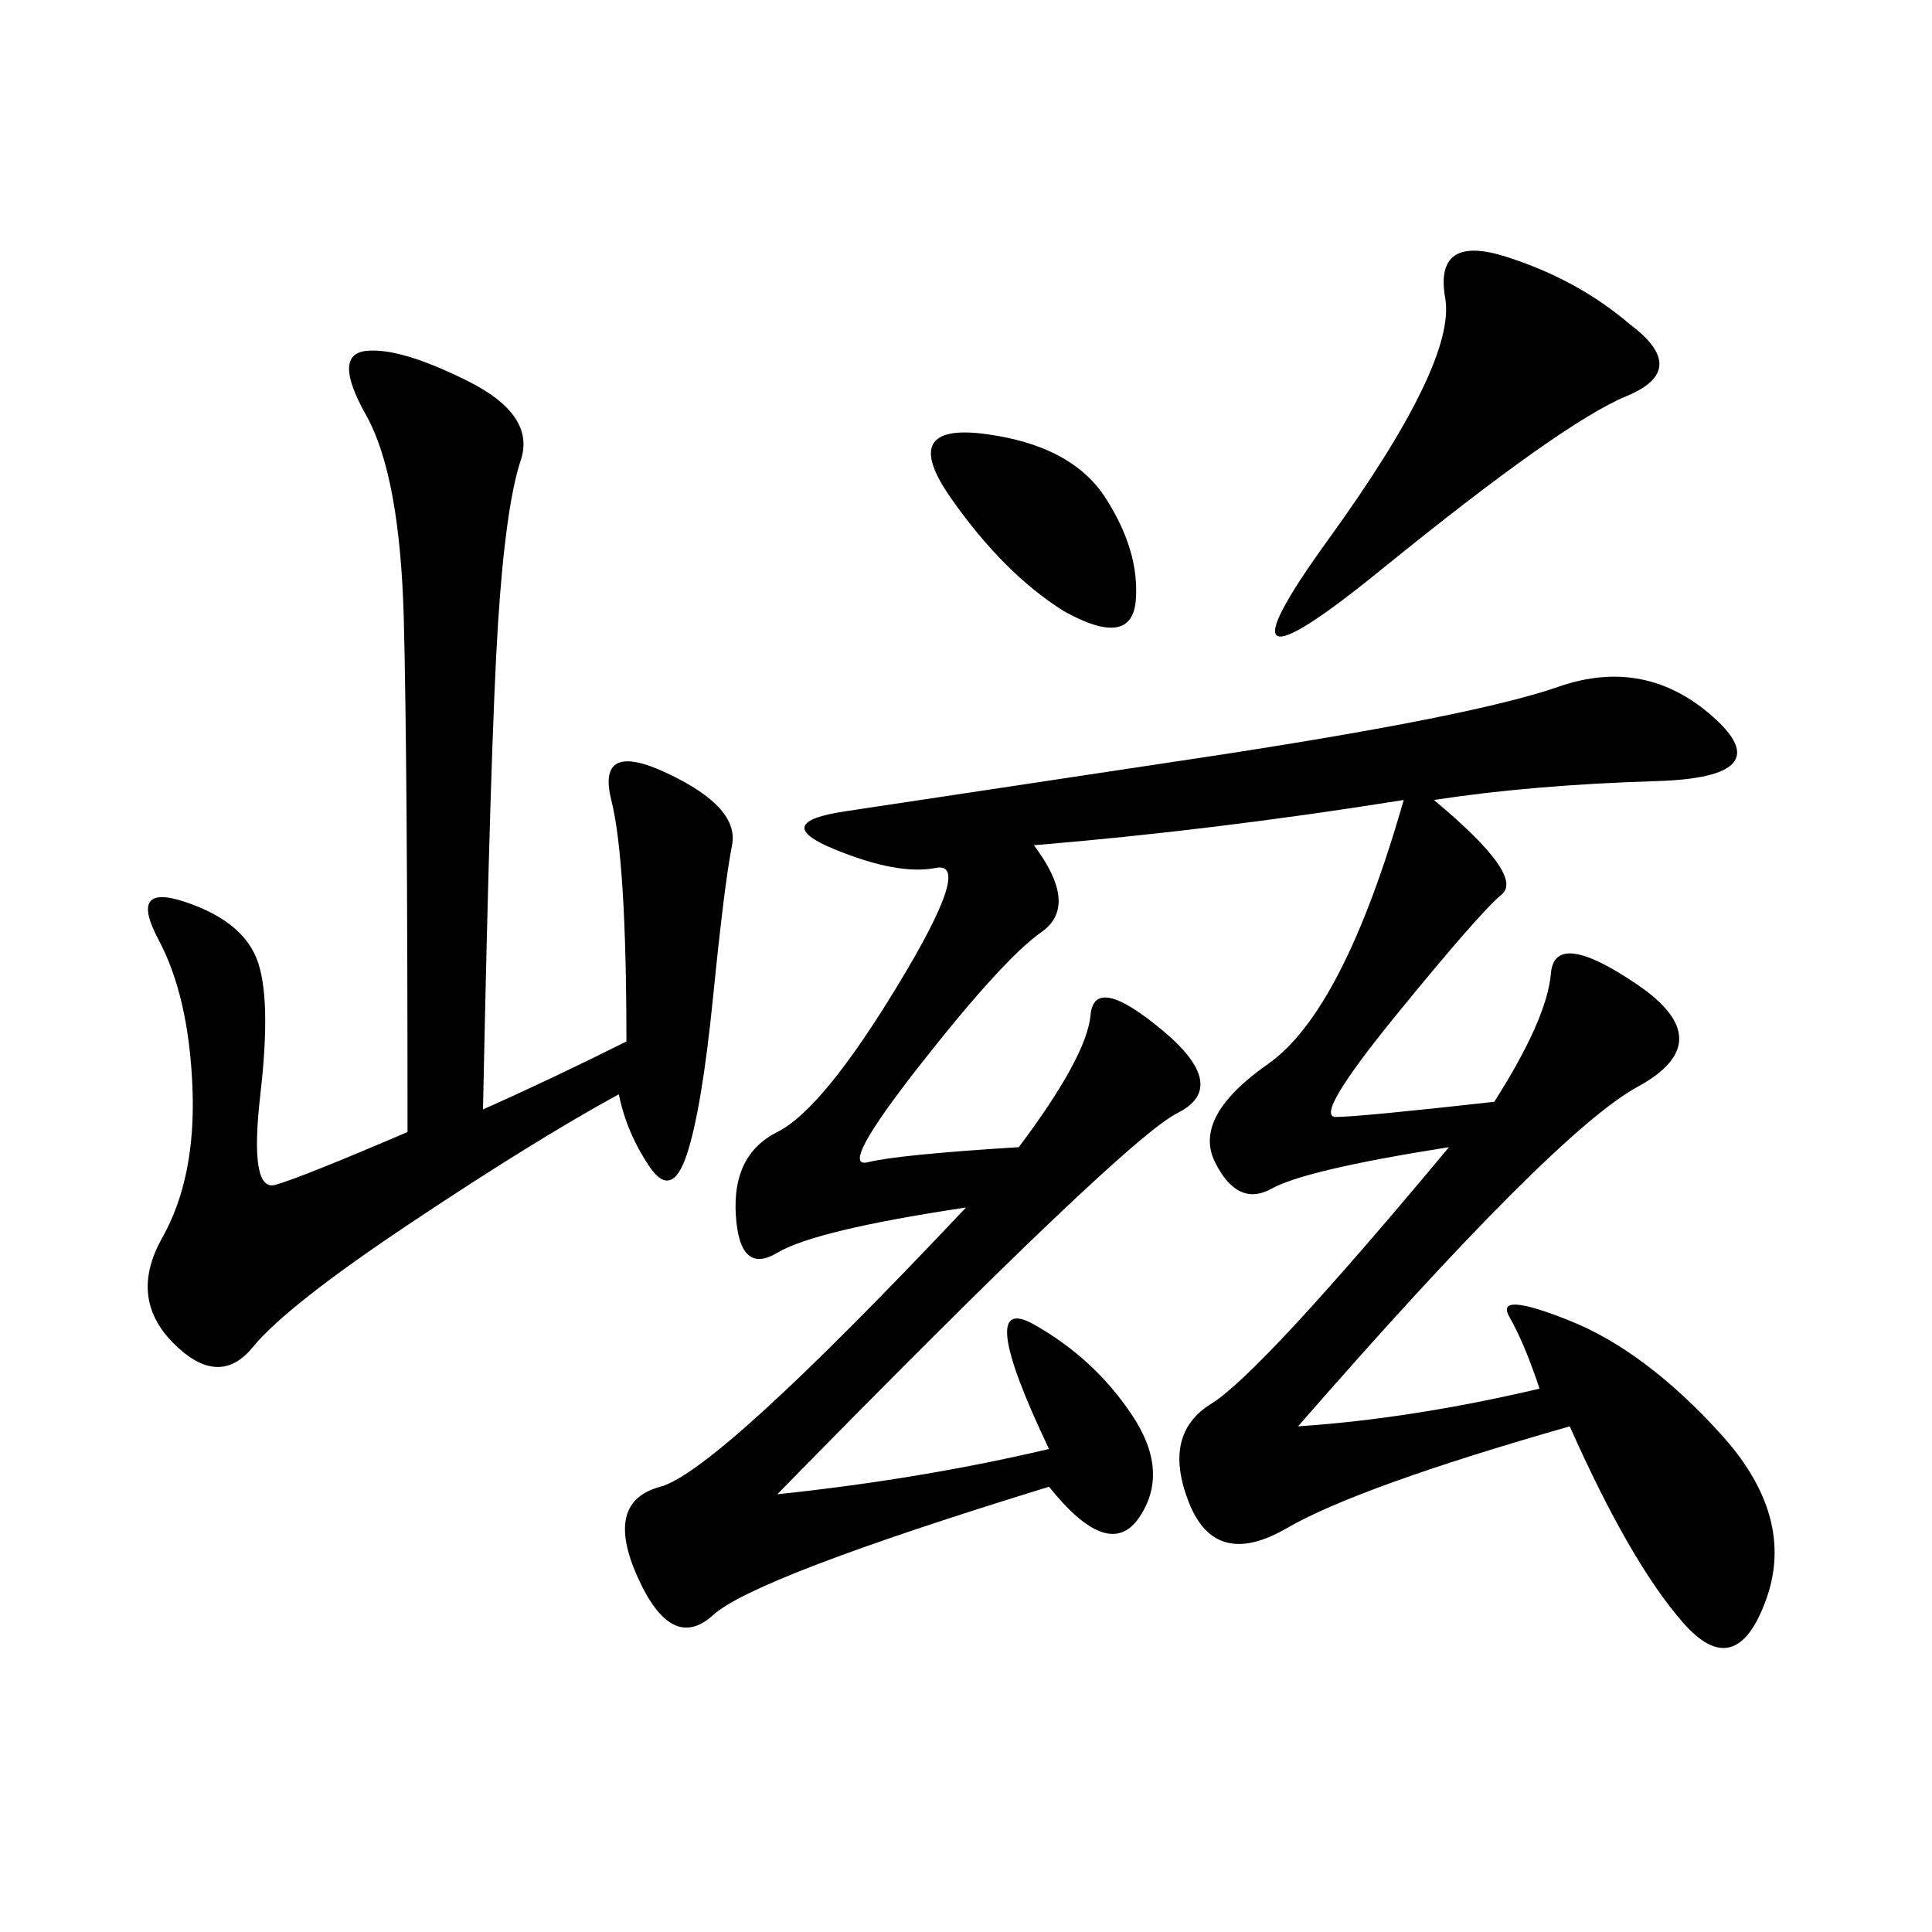 <svg xmlns="http://www.w3.org/2000/svg" xmlns:xlink="http://www.w3.org/1999/xlink" width="300" height="300"><path d="M222.66 124.22Q236.72 135.94 233.20 138.87Q229.69 141.80 216.80 157.62Q203.91 173.44 207.42 173.44L207.42 173.44Q210.94 173.44 232.03 171.09L232.03 171.09Q240.23 158.20 240.82 151.17Q241.41 144.14 254.30 152.93Q267.19 161.72 254.30 168.75Q241.41 175.78 201.56 221.48L201.56 221.48Q219.14 220.31 239.06 215.63L239.06 215.63Q236.72 208.59 234.38 204.49Q232.03 200.39 243.75 205.08Q255.47 209.77 267.19 222.66Q278.91 235.55 274.22 248.44Q269.53 261.33 261.33 251.95Q253.13 242.58 243.75 221.48L243.75 221.48Q210.94 230.86 199.80 237.30Q188.67 243.75 184.57 233.20Q180.47 222.66 188.09 217.97Q195.70 213.28 225 178.13L225 178.13Q202.73 181.64 197.46 184.57Q192.19 187.50 188.67 180.47Q185.16 173.44 196.88 165.23Q208.59 157.03 217.97 124.22L217.97 124.22Q188.67 128.91 160.55 131.25L160.55 131.25Q167.58 140.63 161.72 144.73Q155.86 148.83 142.97 165.23Q130.08 181.64 134.77 180.47Q139.45 179.30 158.20 178.13L158.20 178.13Q168.75 164.06 169.34 157.62Q169.92 151.17 180.47 159.96Q191.02 168.75 182.81 172.85Q174.61 176.95 120.70 232.03L120.70 232.03Q142.97 229.69 162.89 225L162.89 225Q151.17 200.39 160.55 205.66Q169.92 210.94 175.78 219.73Q181.64 228.52 176.95 235.55Q172.27 242.58 162.89 230.86L162.89 230.86Q117.19 244.92 110.74 250.78Q104.30 256.64 99.02 244.92Q93.75 233.20 102.54 230.86Q111.33 228.52 150 187.50L150 187.50Q126.56 191.02 120.70 194.53Q114.84 198.05 114.26 188.67Q113.67 179.30 120.70 175.78Q127.73 172.27 139.45 152.93Q151.17 133.59 145.31 134.77Q139.45 135.94 129.49 131.84Q119.53 127.73 131.25 125.98Q142.97 124.22 185.74 117.77Q228.52 111.33 241.99 106.64Q255.47 101.95 266.02 111.33Q276.56 120.70 257.23 121.29Q237.89 121.88 222.66 124.22L222.66 124.22ZM75 172.27Q85.55 167.58 97.27 161.72L97.27 161.72Q97.27 133.59 94.92 124.22Q92.58 114.84 103.71 120.12Q114.84 125.39 113.67 131.25Q112.50 137.11 110.74 154.69Q108.98 172.27 106.64 179.30Q104.30 186.33 100.78 181.05Q97.27 175.78 96.09 169.92L96.09 169.92Q83.20 176.95 63.87 189.84Q44.53 202.73 39.26 209.18Q33.98 215.63 26.95 208.59Q19.92 201.56 25.20 192.19Q30.47 182.81 29.88 168.75Q29.30 154.69 24.61 145.90Q19.92 137.11 28.71 140.04Q37.50 142.97 39.84 148.83Q42.19 154.69 40.43 169.92Q38.67 185.16 42.77 183.98Q46.88 182.81 63.28 175.78L63.28 175.78Q63.28 118.36 62.70 96.09Q62.11 73.83 56.84 64.45Q51.56 55.08 56.84 54.49Q62.11 53.91 72.66 59.18Q83.20 64.45 80.86 71.48Q78.52 78.52 77.34 96.68Q76.17 114.84 75 172.27L75 172.27ZM253.13 50.39Q262.50 57.42 252.54 61.52Q242.58 65.63 214.45 88.48Q186.33 111.33 206.25 83.79Q226.17 56.25 224.41 46.29Q222.66 36.33 233.79 39.84Q244.92 43.36 253.13 50.39L253.13 50.39ZM165.23 94.92Q155.86 89.06 147.66 77.34Q139.45 65.63 152.93 67.38Q166.41 69.14 171.68 77.34Q176.95 85.55 176.37 93.16Q175.78 100.78 165.23 94.92L165.23 94.92Z"/></svg>